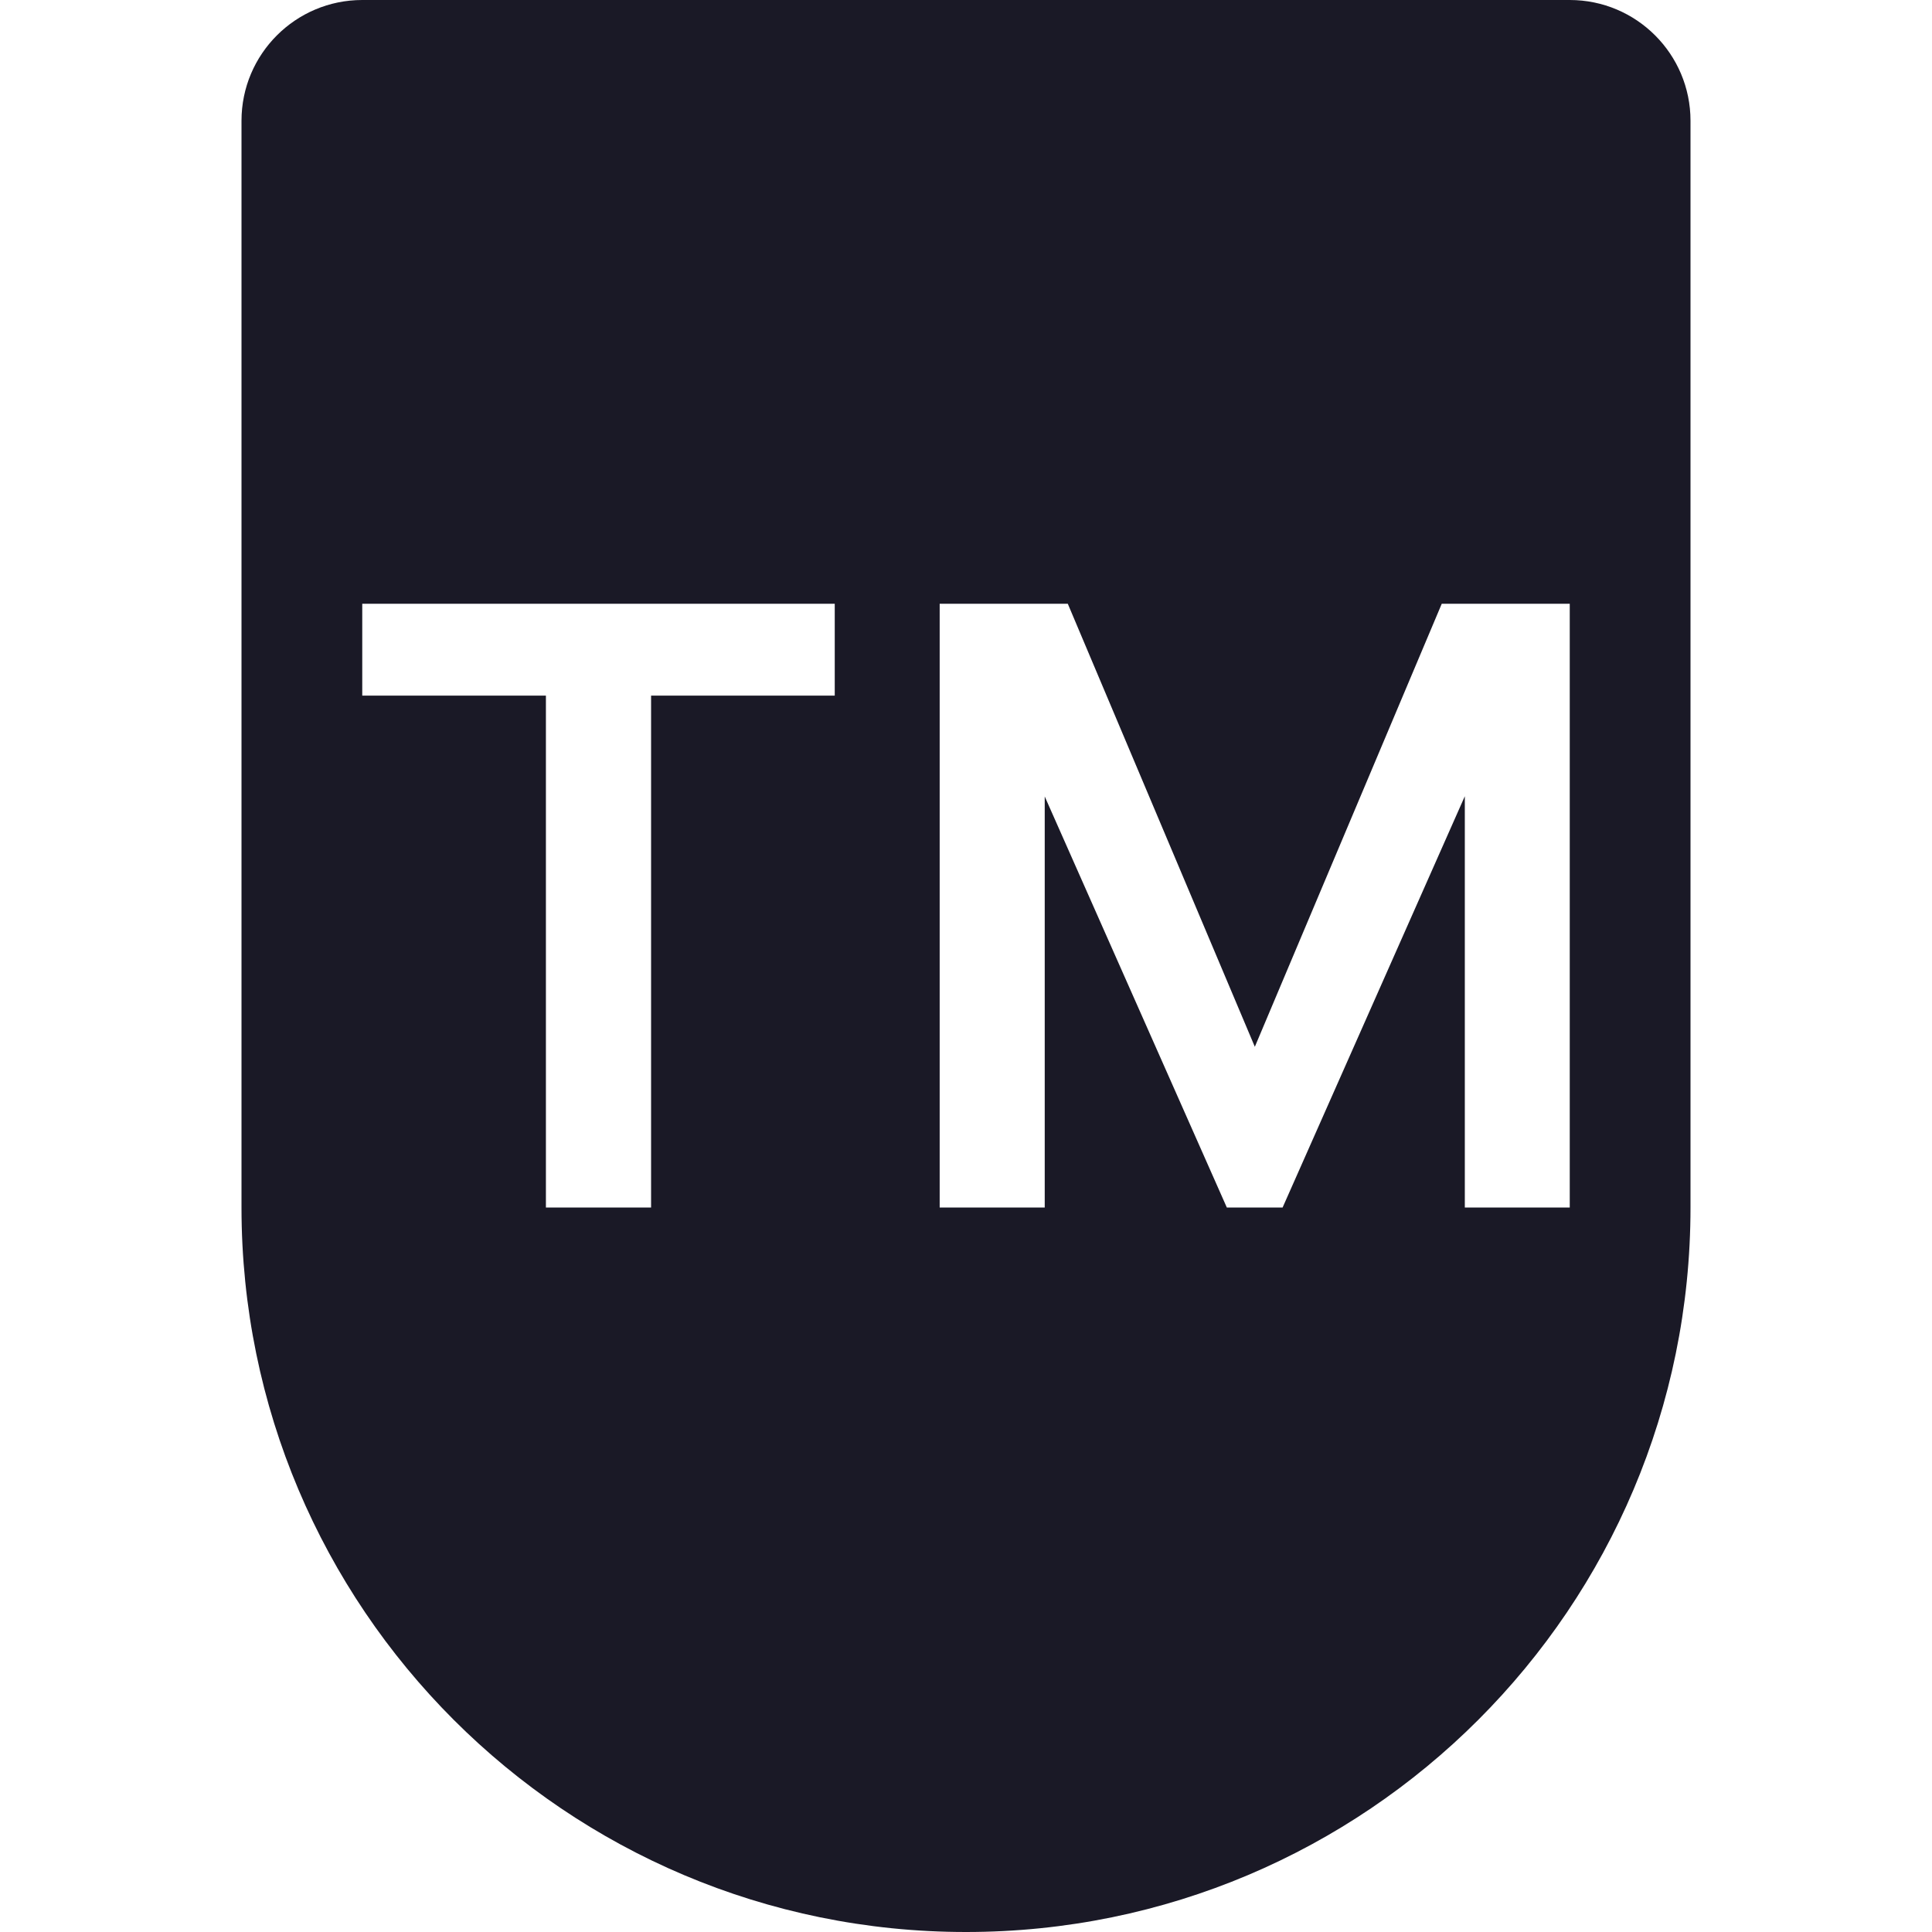 <svg width="16" height="16" viewBox="0 0 16 16" fill="none" xmlns="http://www.w3.org/2000/svg">
<rect width="16" height="16" fill="white"/>
<path d="M13 0C13.552 0 14 0.448 14 1V10C14 13.314 11.314 16 8 16C4.686 16 2 13.314 2 10V1C2 0.448 2.448 1.61064e-08 3 0H13ZM3 5V5.761H4.521V10H5.392V5.761H6.913V5H3ZM7.782 5V10H8.652V6.596L10.16 10H10.622L12.131 6.594V10H13V5H11.94L10.392 8.669L8.843 5H7.782Z" fill="#1A1926"/>
</svg>
